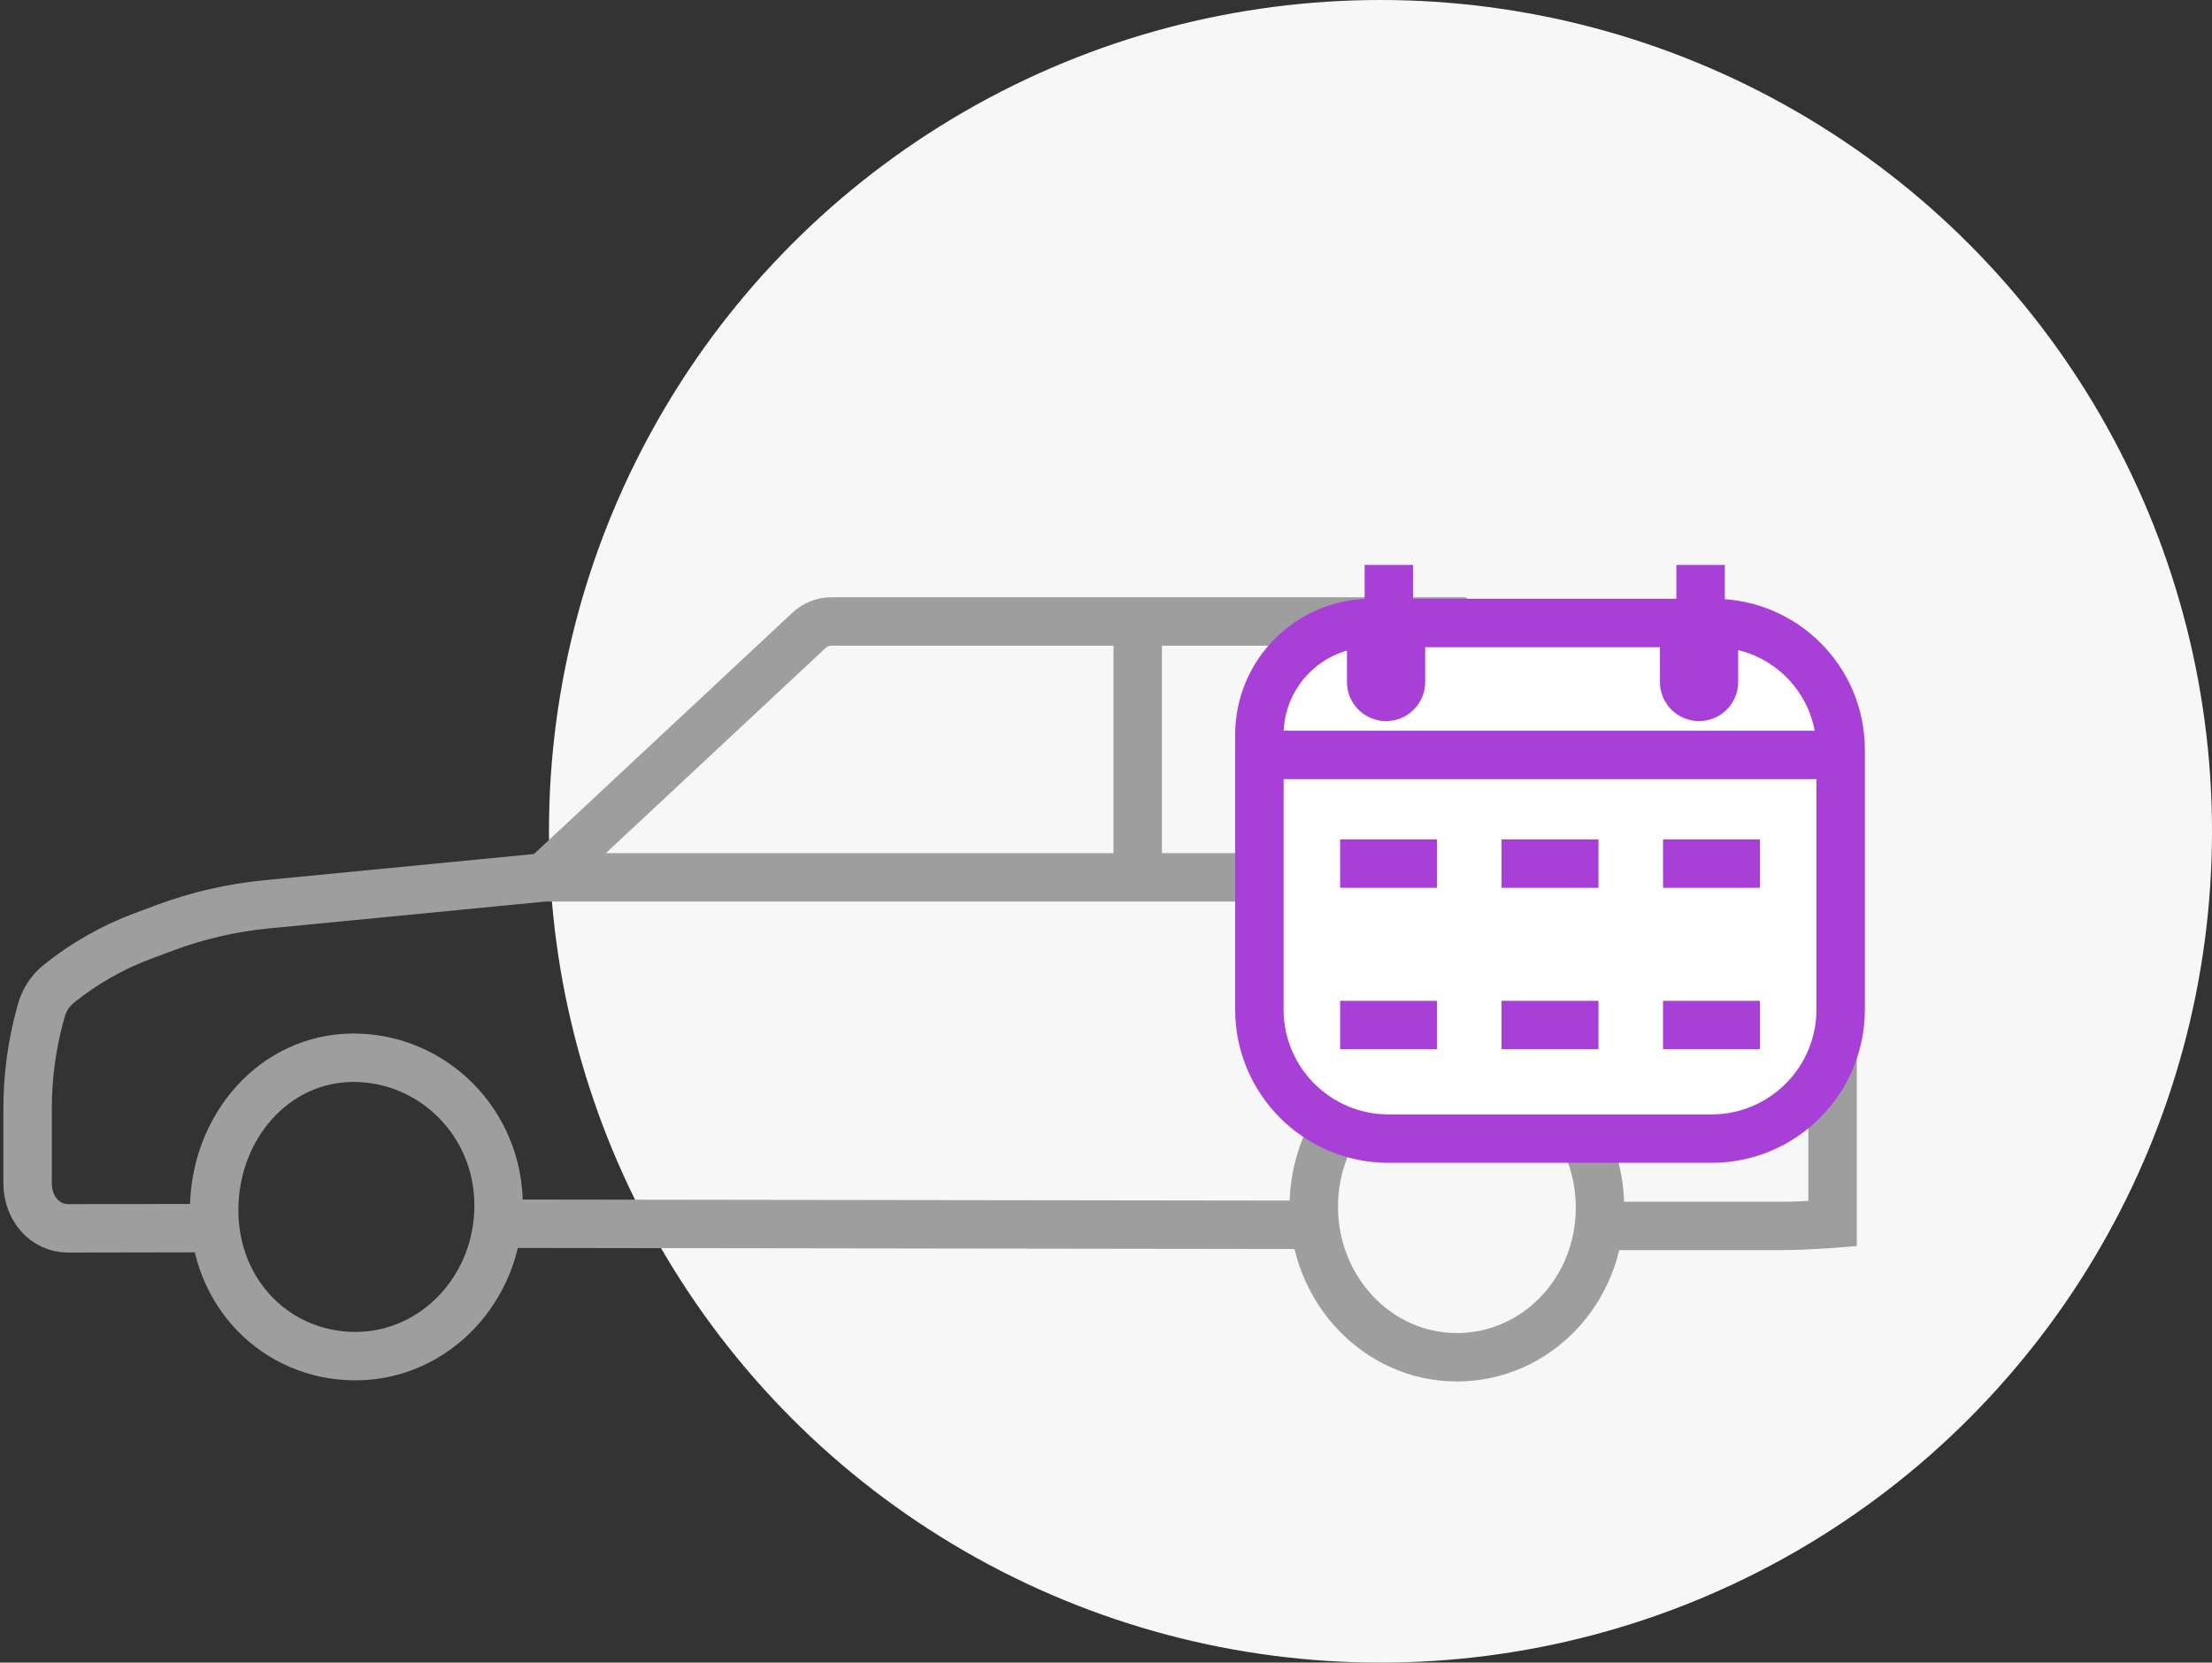<svg width="137" height="103" viewBox="0 0 137 103" fill="none" xmlns="http://www.w3.org/2000/svg">
<rect x="0" y="0" width="137" height="103" fill="#333333" stroke="none"/>
<circle cx="85.5" cy="51.5" r="51.5" fill="#F7F7F7"/>
<path d="M13.579 76.081L4.23 76.097C2.762 76.097 1.71 74.844 1.71 73.299V69.398V68.657C1.71 66.686 1.975 64.724 2.497 62.823L2.558 62.601C2.737 61.95 3.116 61.372 3.642 60.948V60.948C5.203 59.689 6.957 58.691 8.836 57.99L10.215 57.475C12.239 56.721 14.352 56.233 16.502 56.024L33.723 54.351M99.031 75.948H110.258C111.725 75.948 113.5 75.809 113.5 75.809V60.247C113.5 59.11 113.017 58.027 112.17 57.268L101.053 47.306M30.601 75.809L81.884 75.879M33.723 54.351L50.12 39.038C50.491 38.692 50.979 38.5 51.485 38.5H70.464M33.723 54.351H70.464M101.053 47.306L90.232 38.5H70.464M101.053 47.306L97.092 54.351H70.464M70.464 38.5V54.351M30.882 74.682C30.882 79.835 26.914 84.013 22.019 84.013C17.124 84.013 13.263 80.123 13.263 74.97C13.263 69.817 17 65.527 21.895 65.527C26.79 65.527 30.882 69.529 30.882 74.682ZM99.095 74.821C99.095 79.974 95.127 84.083 90.232 84.083C85.337 84.083 81.369 79.906 81.369 74.753C81.369 69.6 85.337 65.423 90.232 65.423C95.127 65.423 99.095 69.668 99.095 74.821Z" stroke="#9E9E9E" stroke-width="3"/>
<path d="M106 70.538H86C81.582 70.538 78 66.957 78 62.538V46.769V45.519C78 41.696 81.1 38.596 84.923 38.596H86.018H86.769H104.308H105.327H106.154C110.487 38.596 114 42.109 114 46.442V46.769V62.538C114 66.957 110.418 70.538 106 70.538Z" fill="white"/>
<path d="M78 46.769V45.519C78 41.696 81.1 38.596 84.923 38.596V38.596M78 46.769V62.538C78 66.957 81.582 70.538 86 70.538H106C110.418 70.538 114 66.957 114 62.538V46.769M78 46.769H114M114 46.769V46.442C114 42.109 110.487 38.596 106.154 38.596V38.596M84.923 38.596V42.25C84.923 42.76 85.336 43.173 85.846 43.173V43.173C86.356 43.173 86.769 42.76 86.769 42.25V38.596M84.923 38.596H86.018M86.769 38.596H86.018M86.769 38.596H104.308M86.018 38.596V35M106.154 38.596V42.25C106.154 42.76 105.741 43.173 105.231 43.173V43.173C104.721 43.173 104.308 42.76 104.308 42.25V38.596M106.154 38.596H105.327M104.308 38.596H105.327M105.327 38.596V35M83 53.5H89M93 53.5H99M103 53.5H109M83 63.5H89M93 63.5H99M103 63.5H109" stroke="#A840D8" stroke-width="3"/>
</svg>
